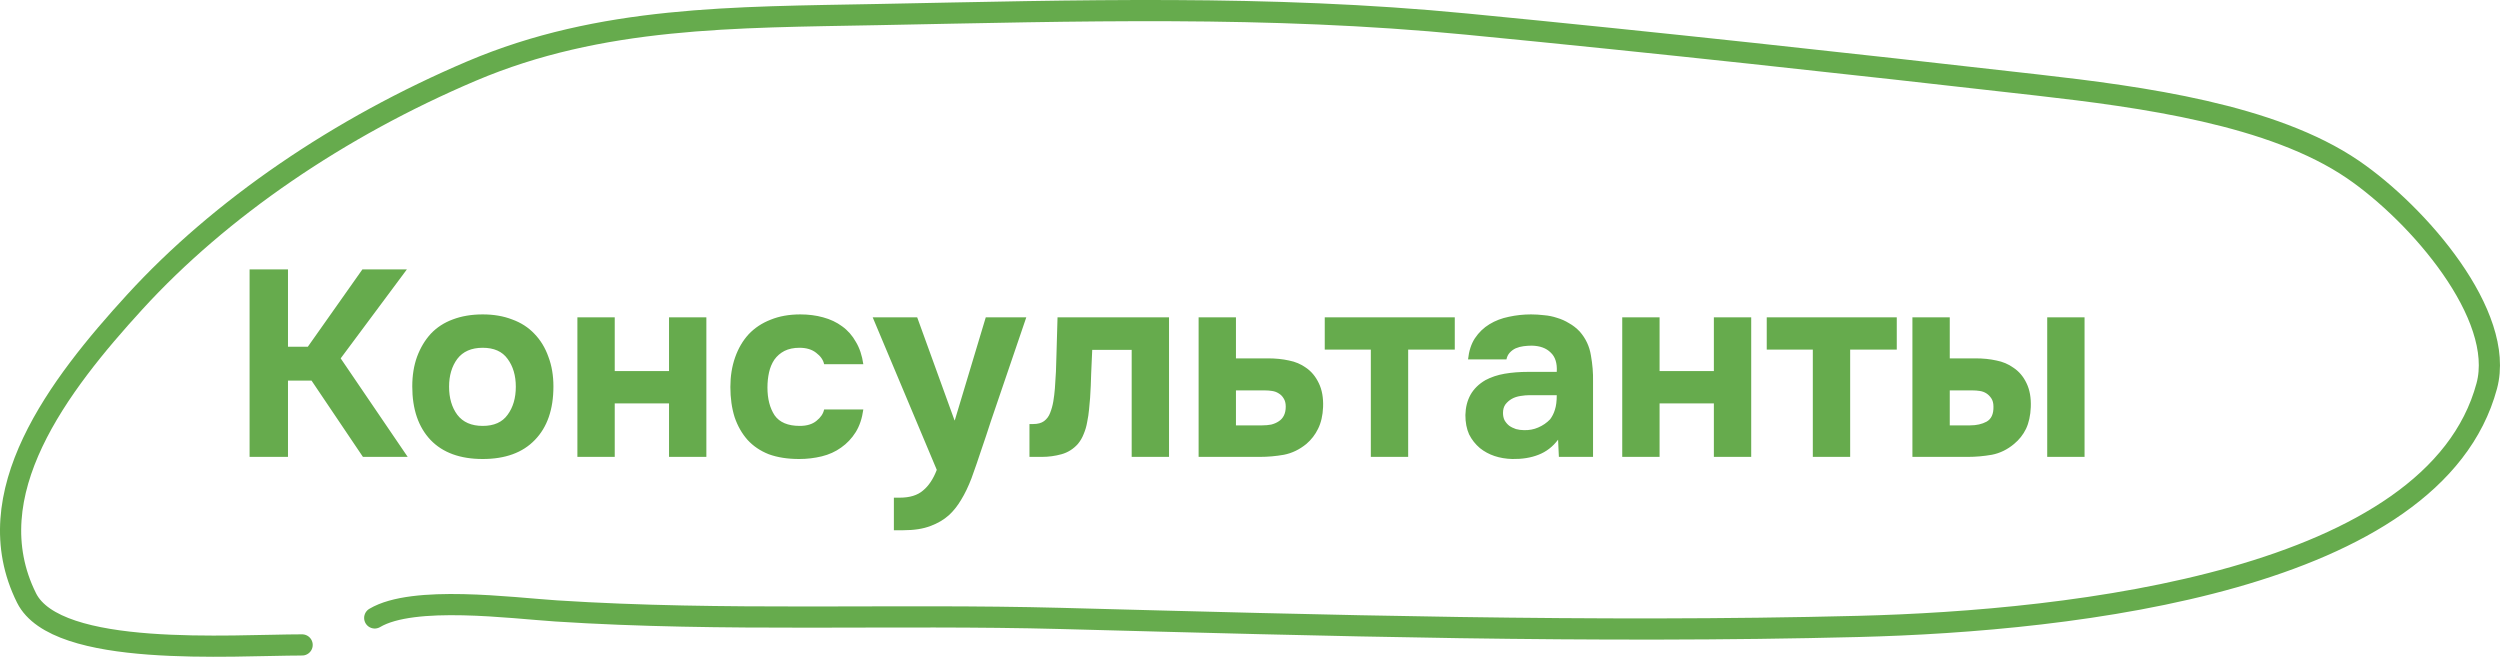 <?xml version="1.0" encoding="UTF-8"?> <svg xmlns="http://www.w3.org/2000/svg" width="236" height="62" viewBox="0 0 236 62" fill="none"><path d="M27.186 35.93V43.13H23.561V25.43H27.186V32.73H29.061L34.211 25.43H38.41L32.16 33.83L38.486 43.13H34.261L29.41 35.93H27.186ZM45.568 43.33C43.435 43.33 41.793 42.73 40.643 41.53C39.493 40.313 38.918 38.63 38.918 36.48C38.918 35.446 39.068 34.513 39.368 33.68C39.685 32.83 40.118 32.105 40.668 31.505C41.235 30.905 41.926 30.455 42.743 30.155C43.576 29.838 44.518 29.68 45.568 29.68C46.601 29.68 47.526 29.838 48.343 30.155C49.176 30.455 49.876 30.905 50.443 31.505C51.026 32.105 51.468 32.83 51.768 33.68C52.085 34.513 52.243 35.446 52.243 36.48C52.243 38.646 51.66 40.33 50.493 41.53C49.343 42.73 47.701 43.33 45.568 43.33ZM45.568 32.83C44.501 32.83 43.701 33.18 43.168 33.88C42.651 34.58 42.393 35.455 42.393 36.505C42.393 37.571 42.651 38.455 43.168 39.155C43.701 39.855 44.501 40.205 45.568 40.205C46.635 40.205 47.418 39.855 47.918 39.155C48.435 38.455 48.693 37.571 48.693 36.505C48.693 35.455 48.435 34.58 47.918 33.88C47.418 33.18 46.635 32.83 45.568 32.83ZM58.031 35.03H63.156V29.955H66.681V43.13H63.156V38.08H58.031V43.13H54.506V29.955H58.031V35.03ZM75.497 40.205C76.164 40.205 76.689 40.046 77.072 39.73C77.472 39.413 77.714 39.055 77.797 38.655H81.497C81.381 39.505 81.139 40.221 80.772 40.805C80.406 41.388 79.947 41.871 79.397 42.255C78.864 42.638 78.256 42.913 77.572 43.08C76.889 43.246 76.181 43.33 75.447 43.33C74.347 43.33 73.389 43.18 72.572 42.88C71.772 42.563 71.106 42.113 70.572 41.53C70.039 40.93 69.631 40.213 69.347 39.38C69.081 38.53 68.947 37.58 68.947 36.53C68.947 35.513 69.097 34.58 69.397 33.73C69.697 32.88 70.122 32.155 70.672 31.555C71.239 30.955 71.931 30.496 72.747 30.18C73.564 29.846 74.497 29.68 75.547 29.68C76.314 29.68 77.031 29.771 77.697 29.955C78.381 30.138 78.981 30.421 79.497 30.805C80.031 31.188 80.464 31.68 80.797 32.28C81.147 32.863 81.381 33.563 81.497 34.38H77.797C77.714 33.98 77.464 33.621 77.047 33.305C76.647 32.988 76.122 32.83 75.472 32.83C74.922 32.83 74.447 32.93 74.047 33.13C73.664 33.33 73.347 33.605 73.097 33.955C72.864 34.305 72.697 34.705 72.597 35.155C72.497 35.605 72.447 36.08 72.447 36.58C72.447 37.646 72.672 38.521 73.122 39.205C73.589 39.871 74.381 40.205 75.497 40.205ZM90.132 39.68L93.057 29.955H96.882L93.532 39.78C93.232 40.713 92.932 41.613 92.632 42.48C92.349 43.346 92.04 44.238 91.707 45.155C91.407 45.938 91.082 46.613 90.732 47.18C90.398 47.746 90.015 48.23 89.582 48.63C89.099 49.063 88.515 49.405 87.832 49.655C87.148 49.921 86.29 50.055 85.257 50.055H84.382V46.98H84.932C85.882 46.98 86.615 46.755 87.132 46.305C87.665 45.871 88.099 45.221 88.432 44.355L82.382 29.955H86.582L90.107 39.68H90.132ZM110.356 29.955V43.13H106.831V33.03H103.106C103.073 33.78 103.039 34.53 103.006 35.28C102.989 36.03 102.956 36.788 102.906 37.555C102.873 37.905 102.839 38.271 102.806 38.655C102.773 39.038 102.714 39.43 102.631 39.83C102.564 40.23 102.456 40.605 102.306 40.955C102.173 41.305 101.989 41.621 101.756 41.905C101.323 42.388 100.806 42.713 100.206 42.88C99.606 43.046 98.989 43.13 98.356 43.13H97.181V40.03H97.531C97.964 40.03 98.306 39.938 98.556 39.755C98.823 39.555 99.014 39.296 99.131 38.98C99.264 38.646 99.364 38.288 99.431 37.905C99.498 37.505 99.547 37.096 99.581 36.68C99.664 35.63 99.714 34.555 99.731 33.455C99.764 32.355 99.797 31.188 99.831 29.955H110.356ZM116.674 29.955V33.83H119.674C120.407 33.83 121.074 33.896 121.674 34.03C122.274 34.146 122.807 34.371 123.274 34.705C123.791 35.055 124.199 35.546 124.499 36.18C124.799 36.796 124.932 37.546 124.899 38.43C124.866 39.23 124.707 39.913 124.424 40.48C124.157 41.03 123.791 41.505 123.324 41.905C122.674 42.438 121.966 42.78 121.199 42.93C120.449 43.063 119.691 43.13 118.924 43.13H113.149V29.955H116.674ZM119.149 40.155C119.449 40.155 119.732 40.13 119.999 40.08C120.266 40.013 120.499 39.913 120.699 39.78C120.916 39.646 121.082 39.463 121.199 39.23C121.316 38.996 121.374 38.713 121.374 38.38C121.374 38.063 121.307 37.805 121.174 37.605C121.057 37.405 120.899 37.246 120.699 37.13C120.516 37.013 120.307 36.938 120.074 36.905C119.857 36.871 119.641 36.855 119.424 36.855H116.674V40.155H119.149ZM125.056 33.005V29.955H137.331V33.005H132.931V43.13H129.406V33.005H125.056ZM147.083 41.505C146.583 42.171 145.967 42.646 145.233 42.93C144.517 43.213 143.692 43.346 142.758 43.33C141.542 43.296 140.525 42.955 139.708 42.305C139.275 41.938 138.933 41.505 138.683 41.005C138.45 40.488 138.333 39.88 138.333 39.18C138.35 38.463 138.508 37.83 138.808 37.28C139.125 36.713 139.6 36.246 140.233 35.88C140.767 35.596 141.367 35.396 142.033 35.28C142.717 35.163 143.458 35.105 144.258 35.105H146.958C147.008 34.288 146.817 33.68 146.383 33.28C145.967 32.863 145.375 32.646 144.608 32.63C144.358 32.63 144.1 32.646 143.833 32.68C143.567 32.713 143.317 32.78 143.083 32.88C142.867 32.98 142.675 33.121 142.508 33.305C142.358 33.471 142.258 33.68 142.208 33.93H138.583C138.667 33.13 138.883 32.463 139.233 31.93C139.6 31.38 140.058 30.938 140.608 30.605C141.158 30.271 141.767 30.038 142.433 29.905C143.117 29.755 143.817 29.68 144.533 29.68C144.933 29.68 145.342 29.705 145.758 29.755C146.175 29.788 146.583 29.871 146.983 30.005C147.383 30.121 147.758 30.288 148.108 30.505C148.475 30.705 148.817 30.971 149.133 31.305C149.7 31.955 150.05 32.705 150.183 33.555C150.333 34.388 150.4 35.205 150.383 36.005V43.13H147.158L147.083 41.505ZM146.958 37.305H144.383C144.133 37.305 143.85 37.33 143.533 37.38C143.217 37.43 142.942 37.521 142.708 37.655C142.475 37.788 142.275 37.963 142.108 38.18C141.958 38.396 141.883 38.663 141.883 38.98C141.883 39.246 141.933 39.48 142.033 39.68C142.15 39.88 142.292 40.046 142.458 40.18C142.642 40.313 142.858 40.421 143.108 40.505C143.358 40.571 143.608 40.605 143.858 40.605C144.342 40.621 144.792 40.538 145.208 40.355C145.642 40.171 146.017 39.913 146.333 39.58C146.533 39.313 146.683 39.013 146.783 38.68C146.9 38.33 146.958 37.871 146.958 37.305ZM156.664 35.03H161.789V29.955H165.314V43.13H161.789V38.08H156.664V43.13H153.139V29.955H156.664V35.03ZM166.78 33.005V29.955H179.055V33.005H174.655V43.13H171.13V33.005H166.78ZM184.057 29.955V33.83H186.482C187.199 33.83 187.857 33.896 188.457 34.03C189.057 34.146 189.59 34.371 190.057 34.705C190.59 35.055 191.007 35.546 191.307 36.18C191.607 36.796 191.74 37.546 191.707 38.43C191.674 39.23 191.524 39.913 191.257 40.48C190.99 41.03 190.615 41.505 190.132 41.905C189.499 42.438 188.799 42.78 188.032 42.93C187.265 43.063 186.507 43.13 185.757 43.13H180.532V29.955H184.057ZM196.782 43.13H193.257V29.955H196.782V43.13ZM185.982 40.155C186.582 40.155 187.099 40.038 187.532 39.805C187.982 39.555 188.199 39.08 188.182 38.38C188.182 38.063 188.115 37.805 187.982 37.605C187.849 37.405 187.69 37.246 187.507 37.13C187.324 37.013 187.115 36.938 186.882 36.905C186.665 36.871 186.449 36.855 186.232 36.855H184.057V40.155H185.982Z" fill="#66AB4D"></path><path d="M35.374 58.333C39.023 56.162 48.278 57.399 52.507 57.672C68.389 58.7 84.251 57.958 100.162 58.38C125.186 59.045 150.319 59.768 175.42 59.135C195.854 58.62 229.814 54.792 234.75 36.437C236.544 29.766 228.298 20.224 222.123 16.004C214.522 10.81 202.169 9.145 192.362 8.029C174.397 5.985 156.447 4.02 138.425 2.272C119.665 0.452 101.673 1.012 82.902 1.375C69.306 1.638 56.735 1.513 44.511 6.708C32.013 12.019 20.807 19.666 12.72 28.509C5.554 36.346 -2.371 46.656 2.504 56.446C5.341 62.142 21.883 60.881 28.521 60.881" stroke="#66AB4D" stroke-width="2" stroke-linecap="round"></path></svg> 